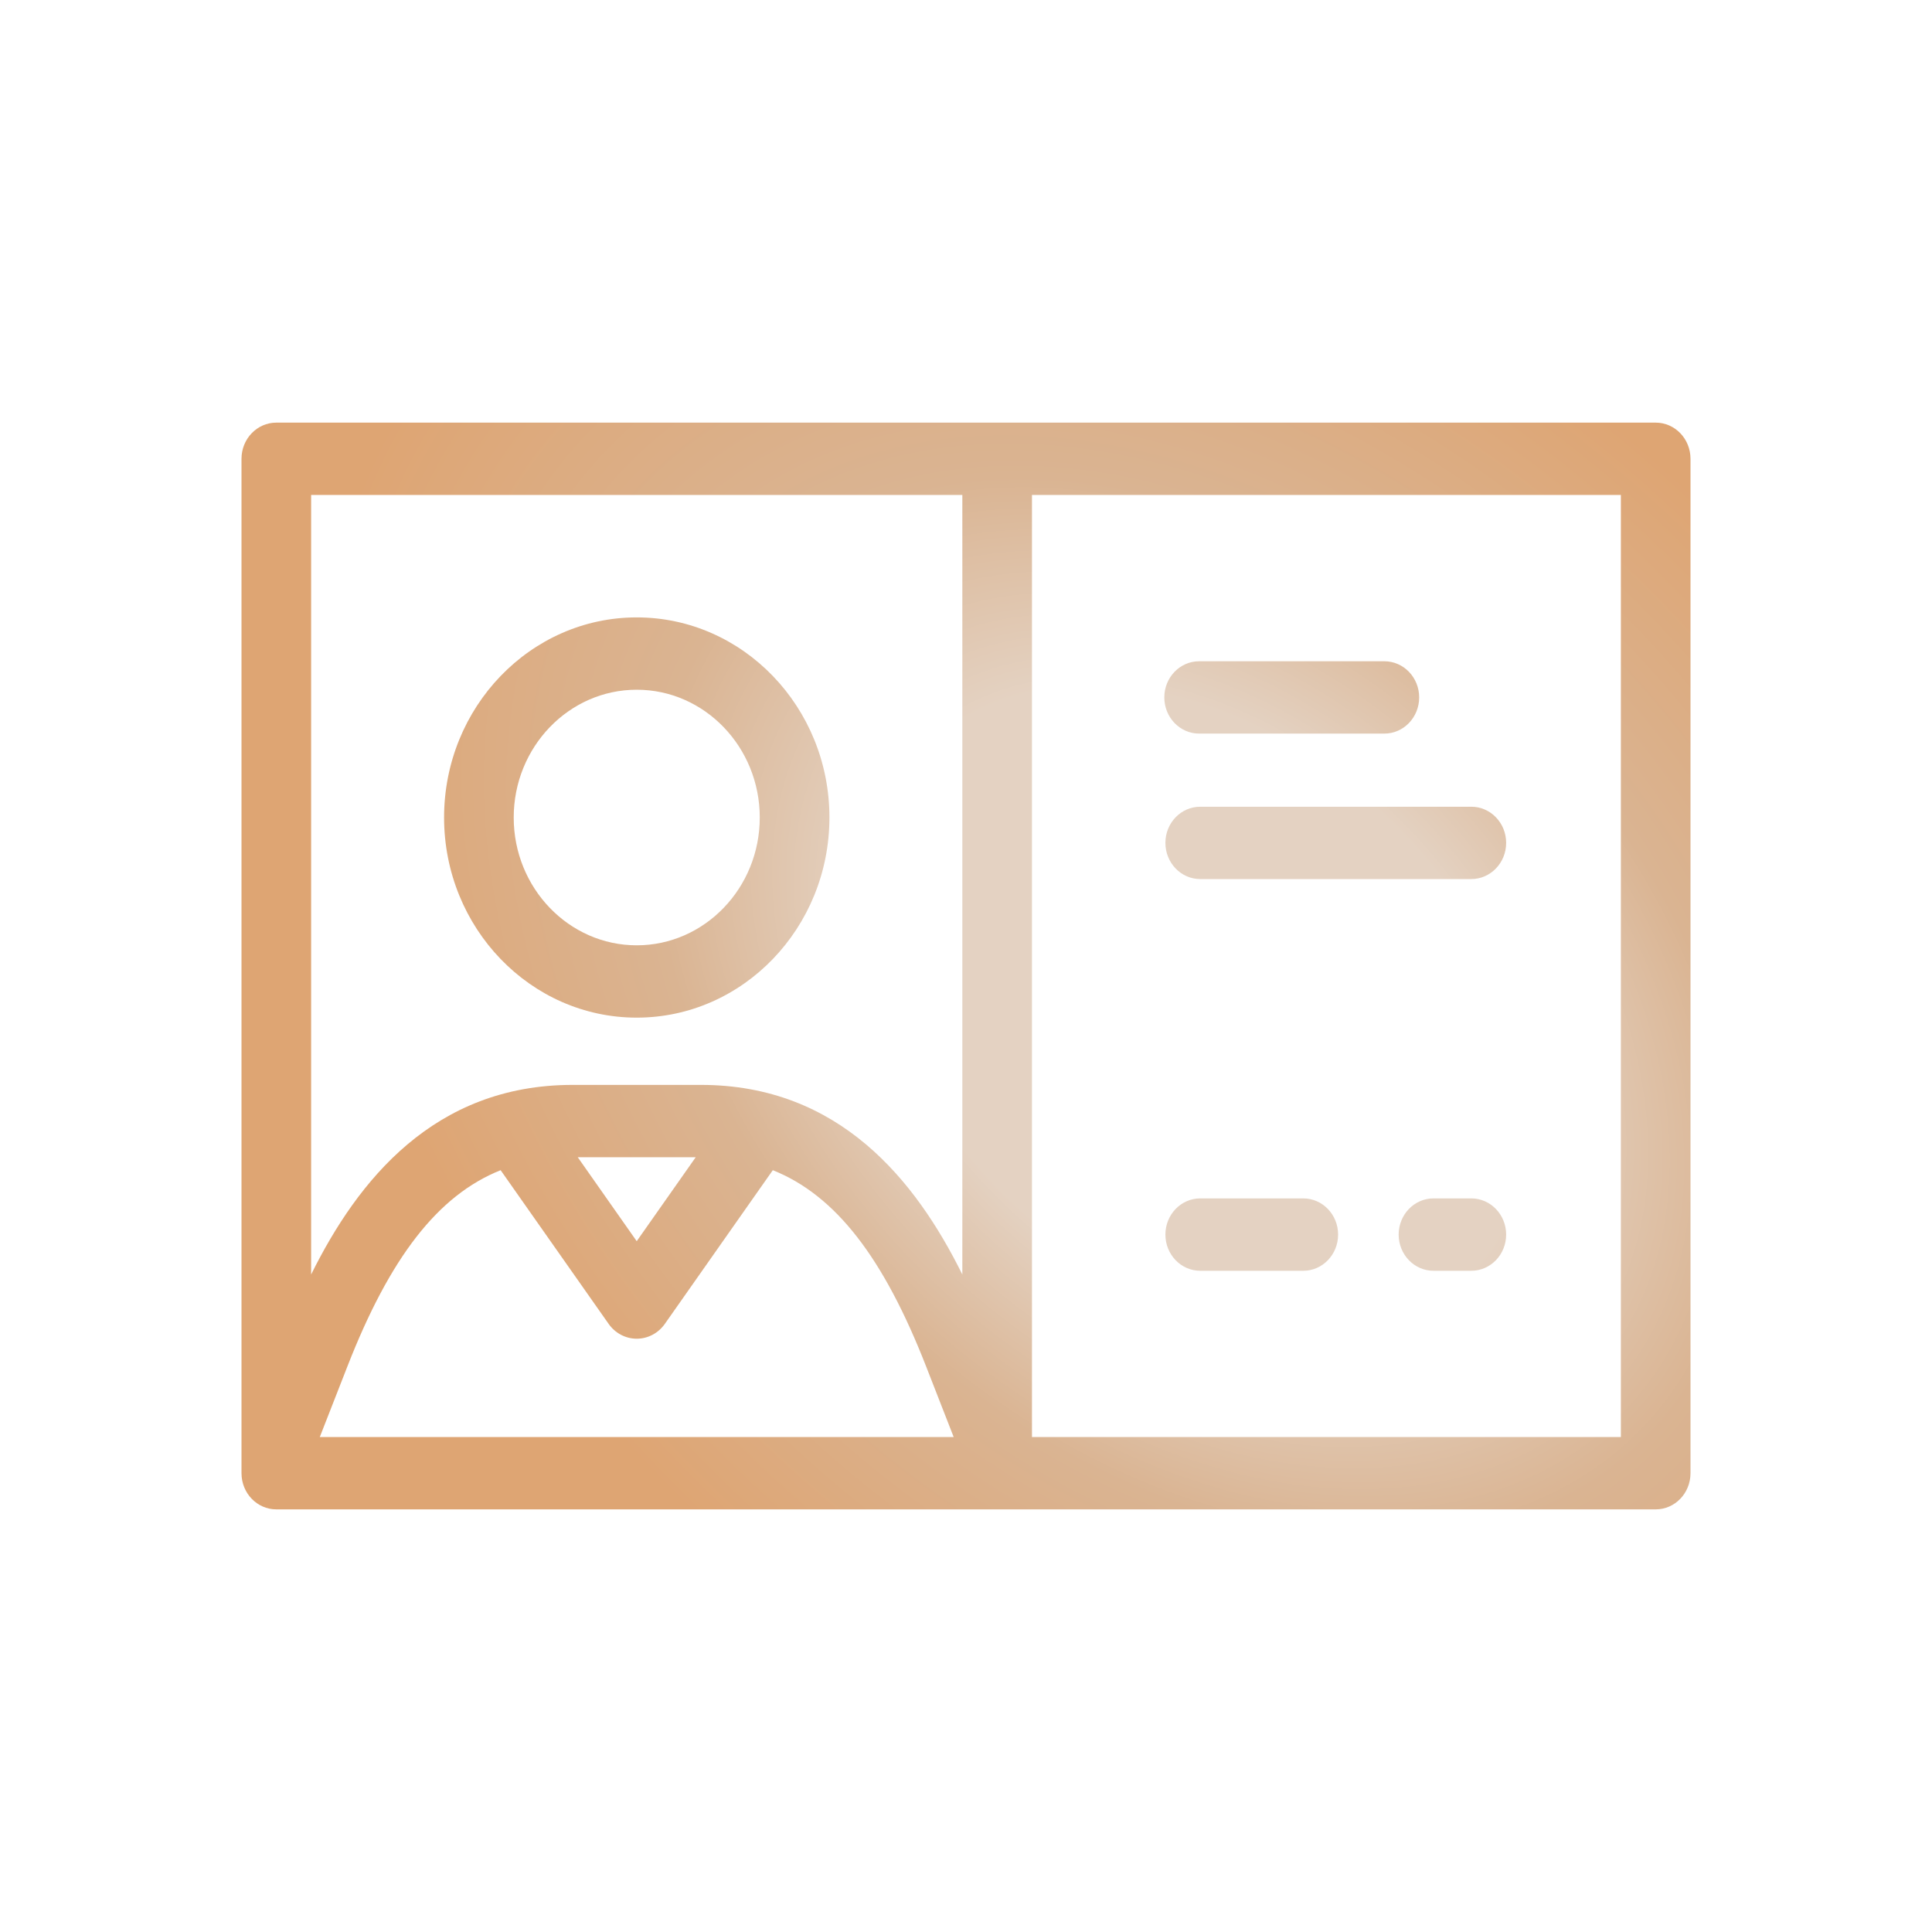 <svg width="48" height="48" viewBox="0 0 48 48" fill="none" xmlns="http://www.w3.org/2000/svg">
<path d="M41.135 37.5H6.865C6.388 37.5 6 37.098 6 36.601V36.098C6 36.084 6 36.071 6 36.057V11.399C6 10.902 6.388 10.5 6.865 10.5H41.135C41.613 10.5 42 10.902 42 11.399V36.601C42 37.098 41.613 37.5 41.135 37.5ZM25.639 35.703H40.27V12.297H25.639V35.703ZM7.945 35.703H23.694L23.008 33.946C21.954 31.249 20.762 29.697 19.2 29.073L16.518 32.891C16.355 33.123 16.096 33.26 15.819 33.26C15.543 33.26 15.284 33.123 15.121 32.891L12.438 29.073C10.876 29.697 9.685 31.249 8.632 33.946L7.945 35.703ZM14.226 26.954H17.413C20.85 26.954 22.749 29.323 23.909 31.665V12.297H7.73V31.665C8.89 29.323 10.789 26.954 14.226 26.954ZM14.354 28.751L15.819 30.837L17.285 28.751H14.354ZM36.554 31.572H35.614C35.137 31.572 34.749 31.169 34.749 30.673C34.749 30.177 35.137 29.774 35.614 29.774H36.554C37.032 29.774 37.42 30.177 37.42 30.673C37.42 31.169 37.032 31.572 36.554 31.572ZM32.38 31.572H29.819C29.341 31.572 28.954 31.169 28.954 30.673C28.954 30.177 29.341 29.774 29.819 29.774H32.38C32.858 29.774 33.245 30.177 33.245 30.673C33.245 31.169 32.858 31.572 32.38 31.572ZM15.819 25.283C13.18 25.283 11.033 23.053 11.033 20.311C11.033 17.569 13.18 15.339 15.819 15.339C18.459 15.339 20.607 17.569 20.607 20.311C20.606 23.053 18.459 25.283 15.819 25.283ZM15.819 17.136C14.134 17.136 12.763 18.56 12.763 20.311C12.763 22.062 14.134 23.486 15.819 23.486C17.505 23.486 18.876 22.062 18.876 20.311C18.876 18.56 17.505 17.136 15.819 17.136ZM36.554 21.84H29.819C29.341 21.84 28.954 21.437 28.954 20.941C28.954 20.445 29.341 20.043 29.819 20.043H36.554C37.032 20.043 37.42 20.445 37.42 20.941C37.42 21.437 37.032 21.84 36.554 21.84ZM34.394 18.226H29.792C29.314 18.226 28.927 17.823 28.927 17.327C28.927 16.831 29.314 16.429 29.792 16.429H34.394C34.872 16.429 35.259 16.831 35.259 17.327C35.259 17.823 34.872 18.226 34.394 18.226Z" fill="url(#paint0_angular)"/>
<defs>
<radialGradient id="paint0_angular" cx="0" cy="0" r="1" gradientUnits="userSpaceOnUse" gradientTransform="translate(29.797 25.099) rotate(133.03) scale(17.839 25.006)">
<stop offset="0.373" stop-color="#E4D2C2"/>
<stop offset="0.617" stop-color="#DAB492"/>
<stop offset="1" stop-color="#DEA573"/>
</radialGradient>
</defs>
</svg>

